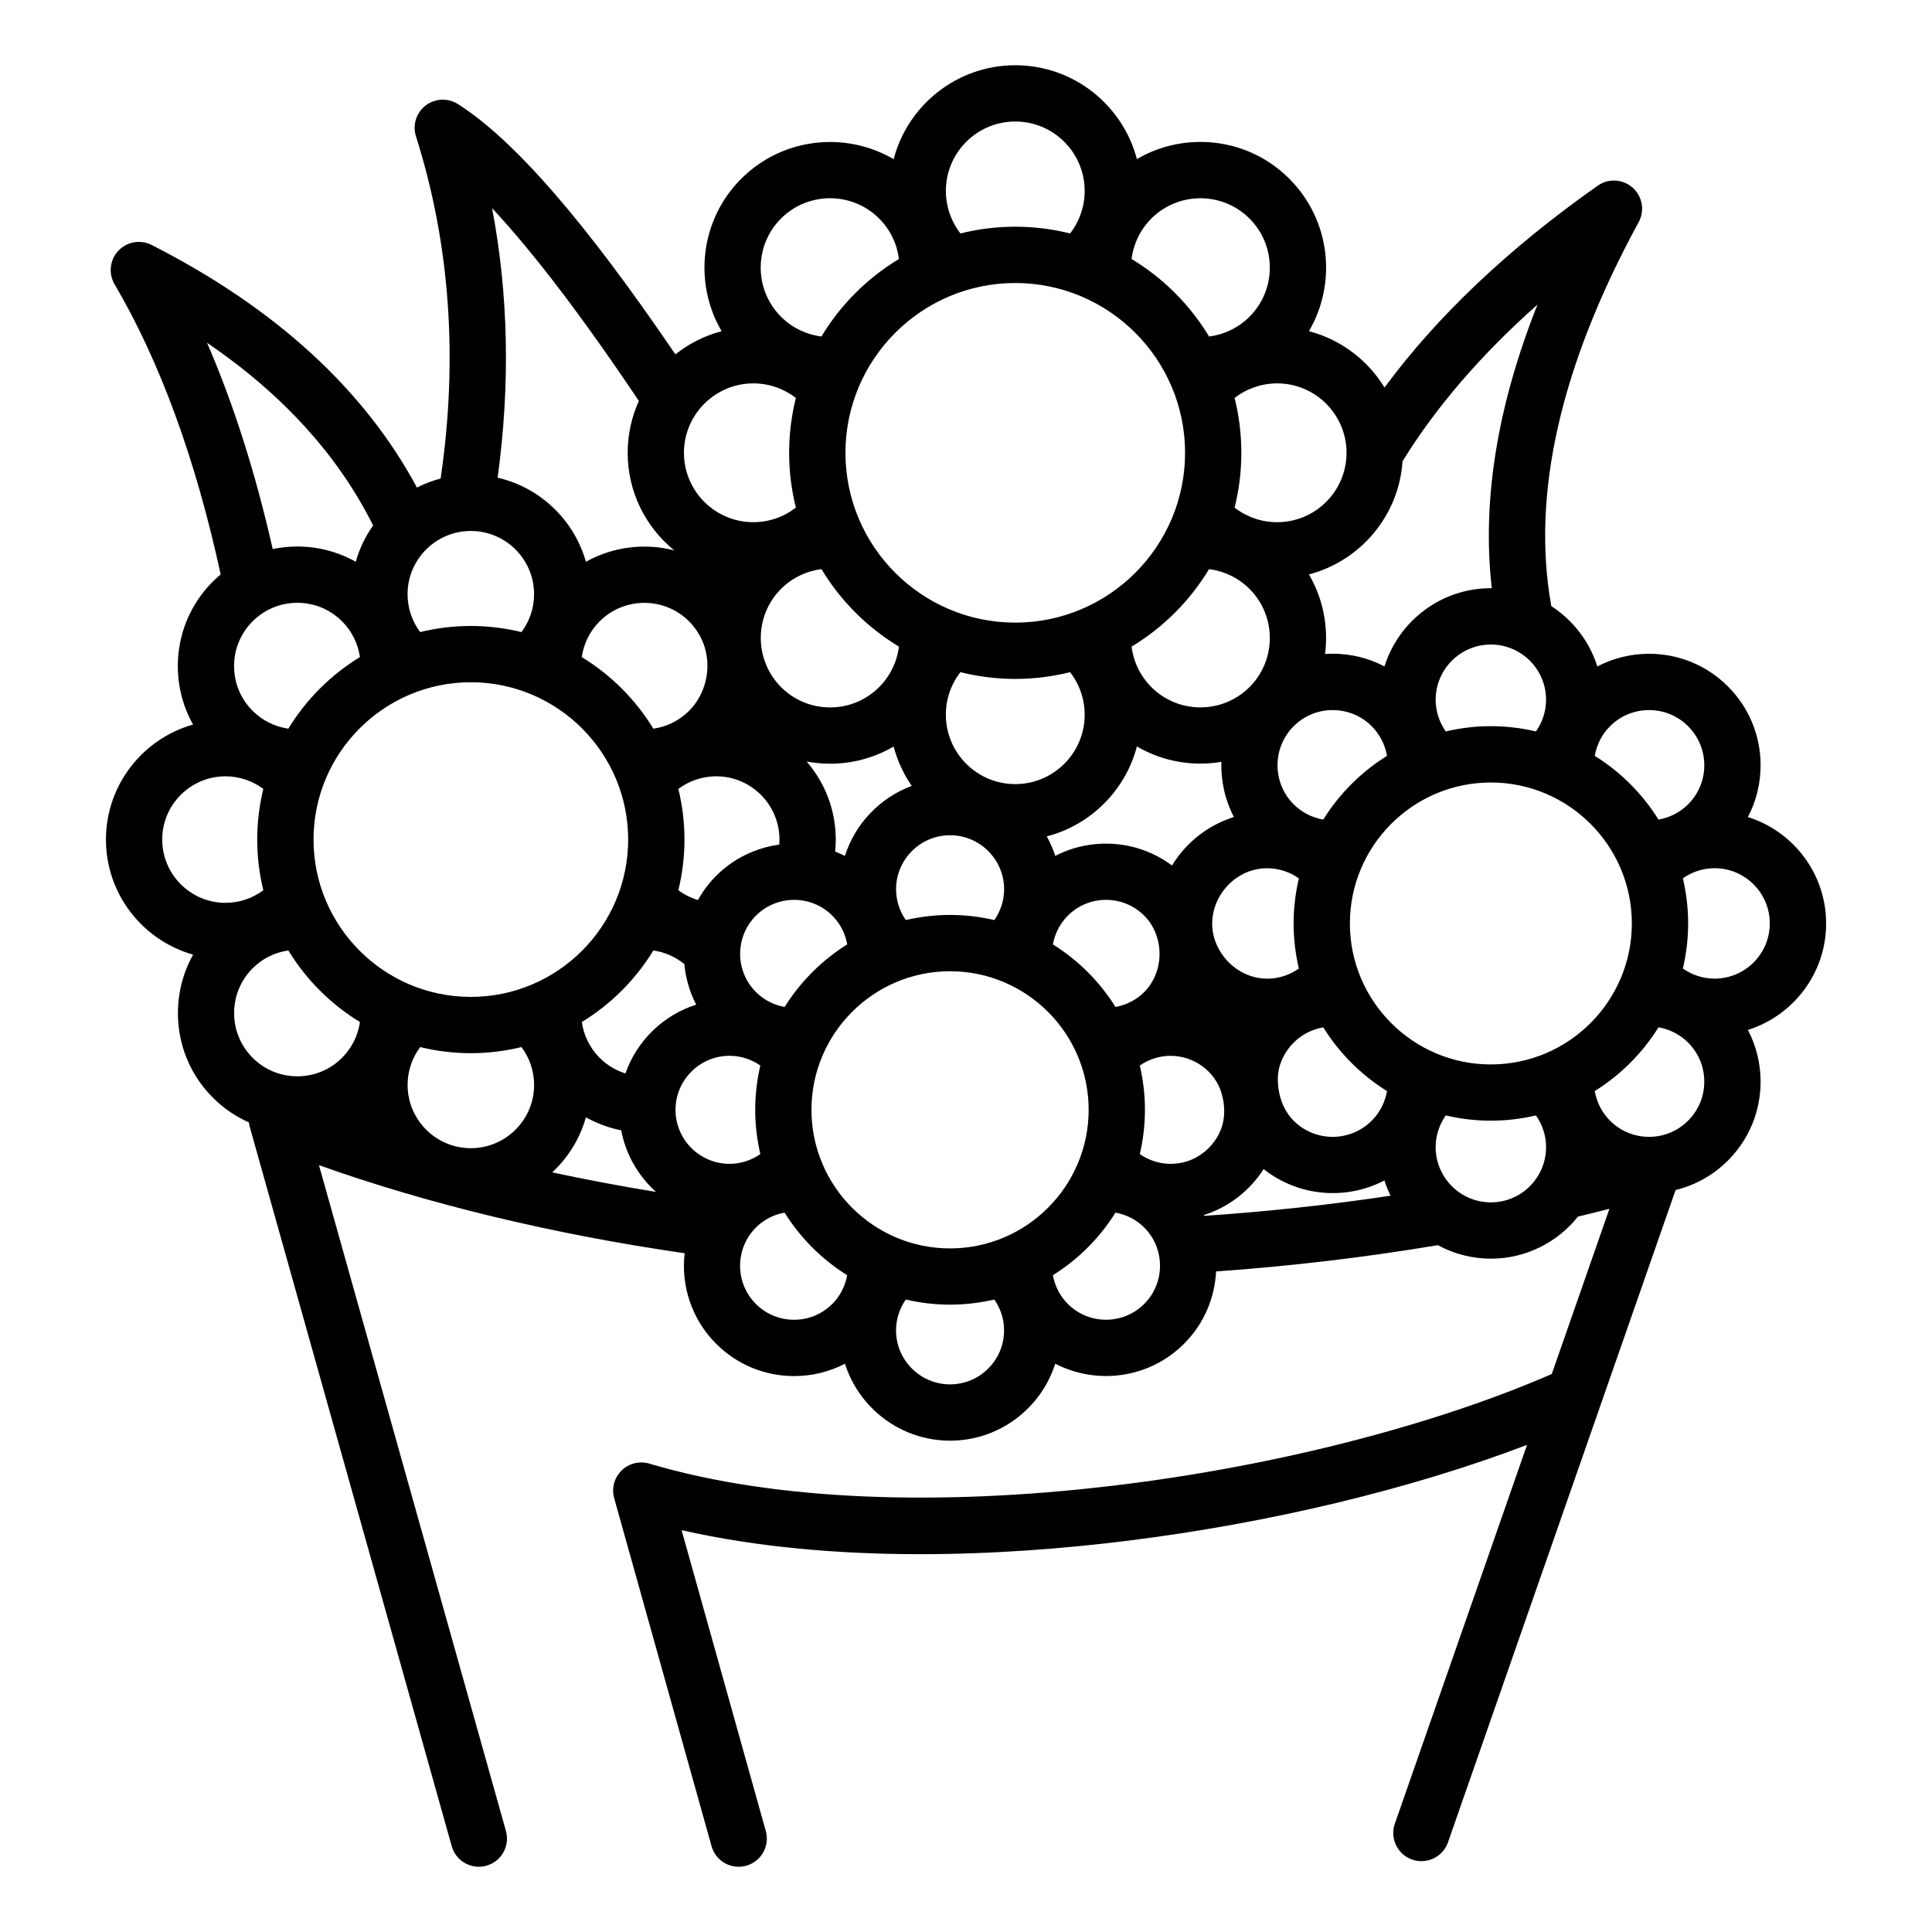 <?xml version="1.0" encoding="UTF-8"?>
<!-- Uploaded to: ICON Repo, www.svgrepo.com, Generator: ICON Repo Mixer Tools -->
<svg fill="#000000" width="800px" height="800px" version="1.1" viewBox="144 144 512 512" xmlns="http://www.w3.org/2000/svg">
 <path d="m627.94 388.73c0-13.227-8.734-24.445-20.73-28.203 2.199-4.184 3.363-8.863 3.363-13.723 0-7.894-3.074-15.312-8.652-20.891s-13-8.652-20.891-8.652c-4.859 0-9.539 1.164-13.723 3.363-2.082-6.648-6.461-12.281-12.195-15.996-5.336-29.547 2.441-63.754 23.148-101.75 1.66-3.043 1.004-6.832-1.586-9.137-2.586-2.309-6.422-2.531-9.258-0.535-23.594 16.609-42.535 34.555-56.504 53.492-4.441-7.273-11.586-12.723-20.031-14.93 7.469-12.758 5.742-29.461-5.195-40.395-6.293-6.293-14.656-9.758-23.555-9.758-6.016 0-11.785 1.586-16.84 4.555-3.742-14.301-16.777-24.879-32.234-24.879-15.461 0-28.496 10.586-32.234 24.891-12.762-7.473-29.461-5.742-40.395 5.195-10.93 10.93-12.664 27.637-5.191 40.395-4.535 1.188-8.691 3.305-12.254 6.141-23.898-35.184-42.797-56.926-57.641-66.336-2.648-1.68-6.062-1.523-8.551 0.387-2.481 1.914-3.504 5.176-2.555 8.164 9.016 28.422 11.203 58.914 6.535 90.691-2.195 0.57-4.293 1.387-6.277 2.394-13.984-26.055-37.598-47.656-70.312-64.297-2.953-1.5-6.543-0.875-8.816 1.539-2.273 2.414-2.676 6.035-0.996 8.895 12.023 20.441 21.469 46.293 28.113 76.871-0.719 0.605-1.418 1.234-2.082 1.898-5.984 5.984-9.277 13.938-9.277 22.402 0 5.516 1.406 10.812 4.039 15.492-13.305 3.758-23.086 15.996-23.086 30.484 0 14.496 9.789 26.738 23.098 30.492-6.754 12.066-5.016 27.641 5.227 37.891 2.801 2.801 6.039 5.008 9.555 6.566 0.047 0.383 0.117 0.77 0.219 1.148l53.535 190.67c0.922 3.289 3.922 5.441 7.18 5.441 0.668 0 1.348-0.09 2.019-0.277 3.969-1.113 6.277-5.231 5.164-9.199l-49.547-176.45c28.988 10.332 62.062 18.301 96.906 23.34-0.973 8.551 1.801 17.449 8.344 23.988 5.519 5.519 12.863 8.559 20.672 8.566 4.766 0 9.355-1.133 13.465-3.269 3.758 11.809 14.832 20.387 27.867 20.387 13.043 0 24.113-8.586 27.871-20.398 11.012 5.699 24.906 3.941 34.133-5.285 5.316-5.316 8.133-12.188 8.492-19.16 20.047-1.426 39.766-3.773 58.758-6.969 4.188 2.277 8.973 3.578 14.066 3.578 9.332 0 17.656-4.359 23.074-11.141 2.797-0.672 5.578-1.363 8.34-2.078l-15.281 43.793c-62.914 27.355-170.9 44.059-239.16 23.742-2.602-0.777-5.422-0.074-7.359 1.832s-2.684 4.711-1.953 7.328l25.805 92.223c0.922 3.297 3.914 5.453 7.18 5.453 0.668 0 1.344-0.09 2.016-0.277 3.969-1.113 6.281-5.227 5.176-9.195l-22.309-79.723c40.762 9.215 85.891 6.801 117.93 2.832 37.855-4.688 75.547-13.77 106.12-25.438l-35.035 100.4c-1.359 3.891 0.699 8.145 4.586 9.5 0.812 0.285 1.645 0.418 2.457 0.418 3.086 0 5.969-1.926 7.043-5l60.32-172.86c5.207-1.266 9.98-3.93 13.867-7.812 5.578-5.578 8.652-13 8.652-20.891 0-4.859-1.164-9.539-3.363-13.723 12-3.766 20.734-14.988 20.734-28.211zm-57.262-52.27c2.766-2.762 6.434-4.281 10.344-4.281 3.91 0 7.582 1.523 10.344 4.281 2.766 2.766 4.289 6.438 4.289 10.344 0 3.91-1.523 7.582-4.281 10.344-2.156 2.156-4.906 3.543-7.856 4.051-4.258-6.84-10.043-12.625-16.883-16.883 0.5-2.949 1.883-5.699 4.043-7.856zm-31.582 89.629c-20.598 0-37.359-16.762-37.359-37.359 0-20.598 16.762-37.359 37.359-37.359s37.359 16.762 37.359 37.359c0 20.602-16.762 37.359-37.359 37.359zm-143.32 48.754c-20.254 0-36.727-16.473-36.727-36.727 0-20.254 16.473-36.727 36.727-36.727 20.254 0 36.727 16.473 36.727 36.727 0 20.254-16.477 36.727-36.727 36.727zm-127-190.13c9.242 0 16.762 7.519 16.762 16.762 0 3.652-1.191 7.16-3.344 10.035-4.305-1.051-8.797-1.621-13.426-1.621-4.625 0-9.117 0.57-13.418 1.621-2.152-2.871-3.344-6.383-3.344-10.035 0.008-9.242 7.527-16.762 16.77-16.762zm82.199 15.359c2.918-2.918 6.695-4.738 10.723-5.242 5.062 8.402 12.129 15.465 20.531 20.531-0.504 4.023-2.32 7.805-5.238 10.723-3.473 3.473-8.094 5.391-13.004 5.391-4.914 0-9.531-1.914-13.004-5.391-3.348-3.348-5.285-7.934-5.363-12.695-0.09-4.809 1.688-9.648 5.356-13.316zm62.082-81.07c24.812 0 45 20.188 45 45s-20.188 45-45 45-45-20.188-45-45c-0.004-24.812 20.18-45 45-45zm111.41 110.43c0-8.066 6.559-14.625 14.625-14.625 8.066 0 14.633 6.559 14.633 14.625 0 3.043-0.961 5.969-2.684 8.406-3.84-0.902-7.836-1.395-11.949-1.395-4.109 0-8.109 0.492-11.949 1.395-1.711-2.438-2.676-5.363-2.676-8.406zm-101.43 64.844c0.508-2.859 1.859-5.519 3.953-7.621 5.582-5.578 14.664-5.578 20.242 0 5.41 5.41 5.414 14.824 0 20.246-2.094 2.094-4.762 3.441-7.613 3.953-4.188-6.707-9.871-12.391-16.582-16.578zm-71.094 16.578c-2.856-0.508-5.519-1.859-7.613-3.953-5.578-5.578-5.578-14.664 0-20.242 5.578-5.578 14.664-5.582 20.246 0 2.094 2.094 3.441 4.762 3.953 7.613-6.715 4.191-12.398 9.875-16.586 16.582zm-42.195 17.613c-2.547-0.793-4.887-2.184-6.84-4.141-2.586-2.586-4.207-5.918-4.719-9.477 7.731-4.719 14.242-11.23 18.957-18.961 3.008 0.43 5.852 1.676 8.223 3.617 0.34 3.707 1.387 7.363 3.133 10.742-8.758 2.773-15.727 9.582-18.754 18.219zm-54.391-6.981c4.305 1.051 8.797 1.621 13.418 1.621 4.625 0 9.117-0.57 13.426-1.621 2.152 2.871 3.344 6.383 3.344 10.035 0 9.242-7.519 16.762-16.762 16.762-9.242 0-16.762-7.519-16.762-16.762-0.008-3.656 1.188-7.164 3.336-10.035zm143.17-99.355c4.656 1.164 9.516 1.789 14.527 1.789s9.875-0.625 14.531-1.789c2.488 3.203 3.867 7.152 3.867 11.273 0 10.145-8.25 18.395-18.395 18.395s-18.395-8.25-18.395-18.395c-0.004-4.125 1.375-8.078 3.863-11.273zm72.473 38.387c-6.902 2.156-12.711 6.789-16.41 12.848-9.043-6.758-21.133-7.613-30.938-2.539-0.578-1.812-1.344-3.531-2.242-5.176 11.645-3.019 20.836-12.195 23.879-23.832 6.828 4 14.789 5.359 22.387 4.082-0.152 5.023 0.941 10.066 3.324 14.617zm-113.23-14.711c2.027 0.383 4.106 0.582 6.215 0.582 6.016 0 11.785-1.586 16.84-4.555 0.992 3.785 2.633 7.301 4.797 10.438-8.391 3.121-14.984 9.98-17.711 18.559-0.844-0.438-1.711-0.812-2.586-1.164 0.105-1.051 0.164-2.106 0.164-3.168 0-7.902-2.918-15.137-7.719-20.691zm-23.988 30.305c-1.945 1.945-3.543 4.113-4.824 6.406-1.863-0.566-3.621-1.438-5.184-2.609 1.051-4.305 1.621-8.797 1.621-13.418 0-4.625-0.57-9.117-1.621-13.418 2.871-2.152 6.383-3.344 10.035-3.344 9.242 0 16.762 7.519 16.762 16.762 0 0.453-0.027 0.898-0.059 1.344-6.125 0.832-12.035 3.582-16.73 8.277zm50.27 11.715c-1.66-2.379-2.582-5.211-2.582-8.164 0-7.894 6.422-14.316 14.316-14.316 7.894 0 14.316 6.422 14.316 14.316 0 2.953-0.93 5.789-2.582 8.164-3.773-0.883-7.699-1.359-11.734-1.359-4.039 0-7.961 0.484-11.734 1.359zm82.223 6.16c-3.824-9.352 3.512-19.891 13.535-19.891 3.043 0 5.969 0.961 8.406 2.684-0.902 3.84-1.395 7.836-1.395 11.949s0.492 8.109 1.395 11.949c-2.441 1.723-5.363 2.684-8.406 2.684-6.102-0.008-11.355-4.031-13.535-9.375zm28.41-32.789c-2.945-0.508-5.695-1.895-7.852-4.051-5.703-5.703-5.703-14.984 0-20.688 2.766-2.766 6.438-4.281 10.344-4.281 3.91 0 7.582 1.523 10.344 4.281 2.156 2.156 3.543 4.906 4.051 7.852-6.84 4.254-12.629 10.043-16.887 16.887zm-19.547-35.113c-7.176 7.176-18.84 7.176-26.016 0-2.918-2.918-4.738-6.695-5.242-10.723 8.402-5.062 15.465-12.129 20.531-20.531 4.023 0.504 7.805 2.32 10.727 5.238 7.172 7.168 7.172 18.84 0 26.016zm-144.35-10.453c1.746 5.836 0.152 12.418-4.172 16.742-2.586 2.586-5.914 4.227-9.469 4.734-4.719-7.734-11.234-14.254-18.973-18.973 0.508-3.555 2.144-6.879 4.734-9.469 6.535-6.535 17.172-6.535 23.707 0 1.93 1.93 3.383 4.344 4.172 6.965zm-91.395 2.496c-7.734 4.719-14.258 11.242-18.977 18.977-3.555-0.508-6.879-2.144-9.469-4.734-3.164-3.164-4.914-7.375-4.914-11.855s1.742-8.684 4.914-11.852c3.164-3.164 7.375-4.914 11.855-4.914 4.477 0 8.684 1.742 11.855 4.914 2.586 2.59 4.223 5.914 4.734 9.465zm-12.301 48.367c0-22.992 18.703-41.691 41.691-41.691 22.984 0 41.691 18.703 41.691 41.691 0 22.984-18.703 41.691-41.691 41.691-22.988 0.004-41.691-18.699-41.691-41.691zm72.184 73.602c2.914 1.633 6.07 2.801 9.352 3.453 1.219 6.43 4.539 12.113 9.227 16.316-9.336-1.516-18.52-3.242-27.496-5.176 4.195-3.902 7.324-8.93 8.918-14.594zm38.059 12.332c-7.894 0-14.316-6.422-14.316-14.316s6.422-14.316 14.316-14.316c2.953 0 5.789 0.93 8.164 2.582-0.883 3.773-1.359 7.695-1.359 11.73s0.484 7.961 1.359 11.734c-2.375 1.66-5.207 2.586-8.164 2.586zm108.73-26.043c2.379-1.66 5.211-2.582 8.172-2.582 6.113 0 11.828 4.062 13.52 10.008 1.09 3.836 0.938 7.887-1.09 11.371-1.77 3.043-4.527 5.383-7.887 6.512-1.465 0.492-3 0.738-4.543 0.738-2.953 0-5.793-0.93-8.172-2.586 0.883-3.773 1.359-7.695 1.359-11.73 0-4.039-0.484-7.965-1.359-11.73zm17.004 39.602c6.582-2.09 12.156-6.453 15.801-12.164 9.242 7.309 21.863 8.324 32.023 3.008 0.438 1.395 0.988 2.746 1.617 4.047-16.055 2.41-32.574 4.199-49.336 5.336-0.039-0.074-0.07-0.156-0.105-0.227zm44.449-24.988c-5.703 5.703-14.984 5.703-20.688 0-2.965-2.961-4.289-7.309-4.176-11.445 0.094-3.465 1.742-6.809 4.176-9.242 2.156-2.156 4.906-3.543 7.856-4.051 4.258 6.844 10.043 12.633 16.887 16.883-0.512 2.949-1.895 5.699-4.055 7.856zm43.934-216.27c-10.695 26.941-14.754 52.098-12.105 75.16-0.082 0-0.164-0.012-0.242-0.012-13.227 0-24.445 8.734-28.203 20.73-4.184-2.199-8.863-3.363-13.723-3.363-0.676 0-1.348 0.031-2.019 0.074 0.918-7.199-0.504-14.648-4.277-21.09 13.609-3.559 23.84-15.527 24.809-29.992 8.863-14.375 20.832-28.266 35.762-41.508zm-50.602 39.266c0 10.145-8.25 18.395-18.395 18.395-4.125 0-8.07-1.379-11.273-3.867 1.164-4.656 1.789-9.52 1.789-14.527s-0.625-9.871-1.789-14.527c3.203-2.481 7.148-3.867 11.273-3.867 10.145 0 18.395 8.25 18.395 18.395zm-51.73-62.078c7.176-7.168 18.84-7.168 26.016 0 7.176 7.176 7.176 18.84 0 26.016-2.918 2.918-6.695 4.738-10.723 5.238-5.062-8.402-12.129-15.465-20.531-20.531 0.504-4.027 2.32-7.805 5.238-10.723zm-36.062-25.715c10.145 0 18.395 8.25 18.395 18.395 0 4.121-1.379 8.07-3.863 11.273-4.656-1.164-9.52-1.789-14.531-1.789s-9.875 0.625-14.527 1.789c-2.481-3.203-3.863-7.148-3.863-11.273-0.004-10.145 8.246-18.395 18.391-18.395zm-62.086 25.715c7.176-7.176 18.84-7.176 26.016 0 2.918 2.918 4.738 6.695 5.238 10.723-8.402 5.062-15.473 12.129-20.531 20.531-4.023-0.504-7.805-2.32-10.723-5.238-7.168-7.176-7.168-18.84 0-26.016zm-7.316 43.684c4.121 0 8.07 1.379 11.266 3.863-1.164 4.656-1.789 9.52-1.789 14.527 0 5.012 0.625 9.875 1.789 14.531-3.203 2.481-7.148 3.863-11.273 3.863-10.145 0-18.395-8.25-18.395-18.395 0.008-10.133 8.258-18.391 18.402-18.391zm-30.344 4.656c-1.906 4.191-2.969 8.848-2.969 13.746 0 10.422 4.816 19.738 12.34 25.852-7.805-2.004-16.227-0.992-23.406 3.027-3.121-11.074-12.121-19.695-23.402-22.289 3.371-24.609 2.887-48.523-1.465-71.426 10.938 11.711 23.953 28.797 38.902 51.09zm-114.45-15.434c20.031 13.648 34.777 29.871 44.016 48.43-2.043 2.891-3.606 6.137-4.594 9.621-4.68-2.629-9.977-4.039-15.492-4.039-2.215 0-4.398 0.23-6.519 0.672-4.582-20.258-10.414-38.543-17.41-54.684zm-11.871 131.67c0-9.242 7.519-16.762 16.762-16.762 3.652 0 7.16 1.191 10.035 3.344-1.051 4.305-1.621 8.797-1.621 13.418 0 4.625 0.57 9.117 1.621 13.426-2.871 2.152-6.375 3.344-10.035 3.344-9.238-0.008-16.762-7.527-16.762-16.77zm23.957 34.121c2.586-2.586 5.91-4.227 9.469-4.734 4.719 7.734 11.242 14.254 18.977 18.973-0.508 3.555-2.144 6.879-4.734 9.469-3.164 3.164-7.375 4.914-11.855 4.914-4.477 0-8.684-1.742-11.855-4.914-6.539-6.535-6.539-17.168 0-23.707zm153.62 88.949c-2.703 2.703-6.297 4.191-10.125 4.191-3.824 0-7.414-1.492-10.125-4.191-5.582-5.582-5.582-14.664 0-20.246 2.094-2.094 4.754-3.449 7.613-3.953 4.188 6.711 9.871 12.391 16.578 16.578-0.496 2.863-1.848 5.527-3.941 7.621zm31.211 21.312c-7.894 0-14.316-6.422-14.316-14.316 0-2.953 0.93-5.793 2.582-8.172 3.773 0.883 7.695 1.359 11.73 1.359 4.035 0 7.961-0.484 11.734-1.359 1.66 2.379 2.582 5.211 2.582 8.172 0.004 7.894-6.418 14.316-14.312 14.316zm51.453-21.316c-5.582 5.582-14.664 5.582-20.242 0-2.094-2.094-3.449-4.762-3.953-7.621 6.707-4.188 12.391-9.867 16.578-16.578 2.859 0.508 5.527 1.859 7.621 3.953 5.578 5.582 5.578 14.668-0.004 20.246zm91.867-26.918c-8.066 0-14.633-6.559-14.633-14.633 0-3.043 0.961-5.969 2.684-8.406 3.84 0.902 7.836 1.391 11.945 1.391s8.109-0.492 11.949-1.395c1.723 2.441 2.684 5.363 2.684 8.406 0 8.078-6.566 14.637-14.629 14.637zm52.27-21.652c-2.766 2.766-6.438 4.289-10.344 4.289-3.91 0-7.582-1.523-10.344-4.281-2.156-2.156-3.543-4.906-4.051-7.856 6.844-4.258 12.633-10.043 16.887-16.887 2.949 0.508 5.699 1.895 7.856 4.051 2.762 2.766 4.281 6.434 4.281 10.344 0 3.906-1.52 7.578-4.285 10.34zm7.019-37.641c-3.051 0-5.969-0.961-8.406-2.684 0.902-3.84 1.395-7.836 1.395-11.949 0-4.109-0.492-8.109-1.395-11.945 2.441-1.723 5.363-2.684 8.406-2.684 8.066 0 14.625 6.559 14.625 14.625 0.008 8.074-6.559 14.637-14.625 14.637z"/>
</svg>